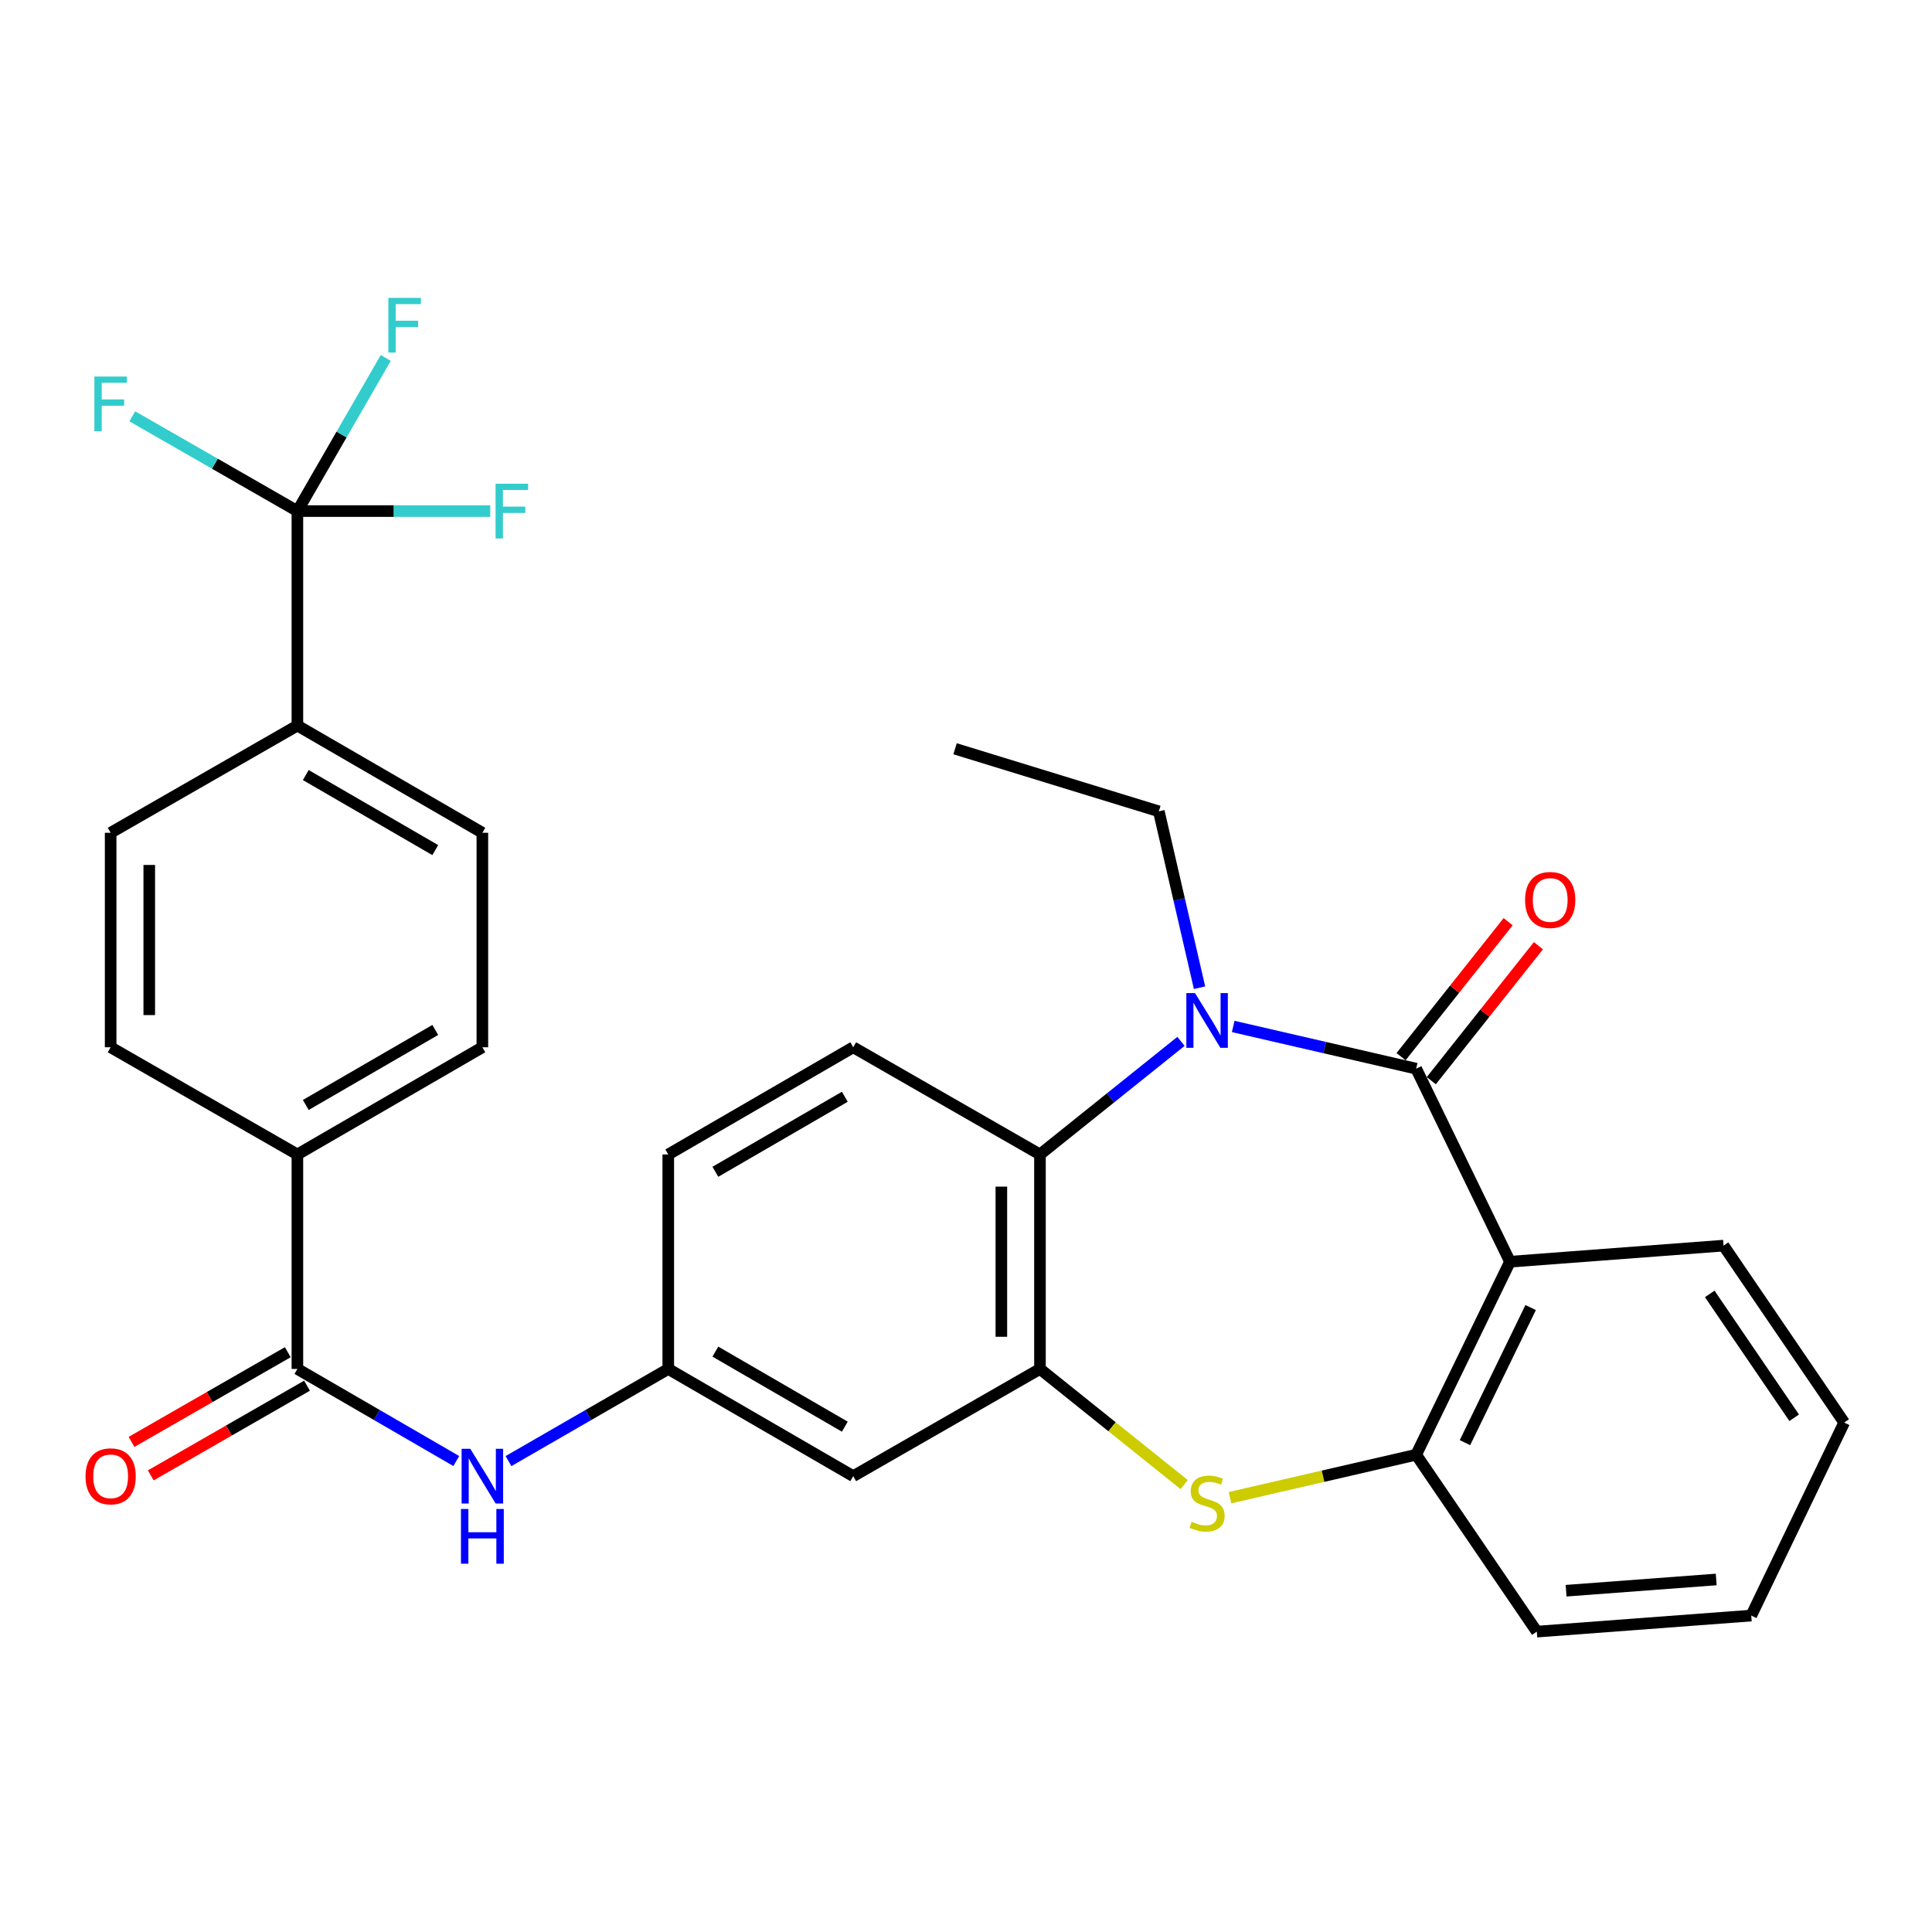 <?xml version='1.0' encoding='iso-8859-1'?>
<svg version='1.1' baseProfile='full'
              xmlns='http://www.w3.org/2000/svg'
                      xmlns:rdkit='http://www.rdkit.org/xml'
                      xmlns:xlink='http://www.w3.org/1999/xlink'
                  xml:space='preserve'
width='1000px' height='1000px' viewBox='0 0 1000 1000'>
<!-- END OF HEADER -->
<rect style='opacity:1.0;fill:#FFFFFF;stroke:none' width='1000' height='1000' x='0' y='0'> </rect>
<path class='bond-0' d='M 733.008,553.145 L 685.656,542.22' style='fill:none;fill-rule:evenodd;stroke:#000000;stroke-width:6px;stroke-linecap:butt;stroke-linejoin:miter;stroke-opacity:1' />
<path class='bond-0' d='M 685.656,542.22 L 638.304,531.294' style='fill:none;fill-rule:evenodd;stroke:#0000FF;stroke-width:6px;stroke-linecap:butt;stroke-linejoin:miter;stroke-opacity:1' />
<path class='bond-1' d='M 733.008,553.145 L 781.572,653.061' style='fill:none;fill-rule:evenodd;stroke:#000000;stroke-width:6px;stroke-linecap:butt;stroke-linejoin:miter;stroke-opacity:1' />
<path class='bond-12' d='M 740.835,559.357 L 768.557,524.425' style='fill:none;fill-rule:evenodd;stroke:#000000;stroke-width:6px;stroke-linecap:butt;stroke-linejoin:miter;stroke-opacity:1' />
<path class='bond-12' d='M 768.557,524.425 L 796.279,489.493' style='fill:none;fill-rule:evenodd;stroke:#FF0000;stroke-width:6px;stroke-linecap:butt;stroke-linejoin:miter;stroke-opacity:1' />
<path class='bond-12' d='M 725.181,546.934 L 752.903,512.002' style='fill:none;fill-rule:evenodd;stroke:#000000;stroke-width:6px;stroke-linecap:butt;stroke-linejoin:miter;stroke-opacity:1' />
<path class='bond-12' d='M 752.903,512.002 L 780.624,477.07' style='fill:none;fill-rule:evenodd;stroke:#FF0000;stroke-width:6px;stroke-linecap:butt;stroke-linejoin:miter;stroke-opacity:1' />
<path class='bond-4' d='M 611.275,539.011 L 574.78,568.279' style='fill:none;fill-rule:evenodd;stroke:#0000FF;stroke-width:6px;stroke-linecap:butt;stroke-linejoin:miter;stroke-opacity:1' />
<path class='bond-4' d='M 574.78,568.279 L 538.284,597.546' style='fill:none;fill-rule:evenodd;stroke:#000000;stroke-width:6px;stroke-linecap:butt;stroke-linejoin:miter;stroke-opacity:1' />
<path class='bond-24' d='M 620.878,511.238 L 610.342,465.596' style='fill:none;fill-rule:evenodd;stroke:#0000FF;stroke-width:6px;stroke-linecap:butt;stroke-linejoin:miter;stroke-opacity:1' />
<path class='bond-24' d='M 610.342,465.596 L 599.806,419.954' style='fill:none;fill-rule:evenodd;stroke:#000000;stroke-width:6px;stroke-linecap:butt;stroke-linejoin:miter;stroke-opacity:1' />
<path class='bond-6' d='M 781.572,653.061 L 733.008,752.965' style='fill:none;fill-rule:evenodd;stroke:#000000;stroke-width:6px;stroke-linecap:butt;stroke-linejoin:miter;stroke-opacity:1' />
<path class='bond-6' d='M 792.262,676.784 L 758.267,746.717' style='fill:none;fill-rule:evenodd;stroke:#000000;stroke-width:6px;stroke-linecap:butt;stroke-linejoin:miter;stroke-opacity:1' />
<path class='bond-25' d='M 781.572,653.061 L 892.102,644.734' style='fill:none;fill-rule:evenodd;stroke:#000000;stroke-width:6px;stroke-linecap:butt;stroke-linejoin:miter;stroke-opacity:1' />
<path class='bond-2' d='M 538.284,708.565 L 538.284,597.546' style='fill:none;fill-rule:evenodd;stroke:#000000;stroke-width:6px;stroke-linecap:butt;stroke-linejoin:miter;stroke-opacity:1' />
<path class='bond-2' d='M 518.299,691.912 L 518.299,614.199' style='fill:none;fill-rule:evenodd;stroke:#000000;stroke-width:6px;stroke-linecap:butt;stroke-linejoin:miter;stroke-opacity:1' />
<path class='bond-9' d='M 538.284,708.565 L 441.622,764.057' style='fill:none;fill-rule:evenodd;stroke:#000000;stroke-width:6px;stroke-linecap:butt;stroke-linejoin:miter;stroke-opacity:1' />
<path class='bond-30' d='M 538.284,708.565 L 575.61,738.498' style='fill:none;fill-rule:evenodd;stroke:#000000;stroke-width:6px;stroke-linecap:butt;stroke-linejoin:miter;stroke-opacity:1' />
<path class='bond-30' d='M 575.61,738.498 L 612.935,768.431' style='fill:none;fill-rule:evenodd;stroke:#CCCC00;stroke-width:6px;stroke-linecap:butt;stroke-linejoin:miter;stroke-opacity:1' />
<path class='bond-3' d='M 636.644,775.2 L 684.826,764.083' style='fill:none;fill-rule:evenodd;stroke:#CCCC00;stroke-width:6px;stroke-linecap:butt;stroke-linejoin:miter;stroke-opacity:1' />
<path class='bond-3' d='M 684.826,764.083 L 733.008,752.965' style='fill:none;fill-rule:evenodd;stroke:#000000;stroke-width:6px;stroke-linecap:butt;stroke-linejoin:miter;stroke-opacity:1' />
<path class='bond-10' d='M 538.284,597.546 L 441.622,542.065' style='fill:none;fill-rule:evenodd;stroke:#000000;stroke-width:6px;stroke-linecap:butt;stroke-linejoin:miter;stroke-opacity:1' />
<path class='bond-5' d='M 153.933,264.535 L 153.933,375.554' style='fill:none;fill-rule:evenodd;stroke:#000000;stroke-width:6px;stroke-linecap:butt;stroke-linejoin:miter;stroke-opacity:1' />
<path class='bond-20' d='M 153.933,264.535 L 203.834,264.535' style='fill:none;fill-rule:evenodd;stroke:#000000;stroke-width:6px;stroke-linecap:butt;stroke-linejoin:miter;stroke-opacity:1' />
<path class='bond-20' d='M 203.834,264.535 L 253.735,264.535' style='fill:none;fill-rule:evenodd;stroke:#33CCCC;stroke-width:6px;stroke-linecap:butt;stroke-linejoin:miter;stroke-opacity:1' />
<path class='bond-21' d='M 153.933,264.535 L 111.205,240.01' style='fill:none;fill-rule:evenodd;stroke:#000000;stroke-width:6px;stroke-linecap:butt;stroke-linejoin:miter;stroke-opacity:1' />
<path class='bond-21' d='M 111.205,240.01 L 68.477,215.486' style='fill:none;fill-rule:evenodd;stroke:#33CCCC;stroke-width:6px;stroke-linecap:butt;stroke-linejoin:miter;stroke-opacity:1' />
<path class='bond-22' d='M 153.933,264.535 L 176.799,224.905' style='fill:none;fill-rule:evenodd;stroke:#000000;stroke-width:6px;stroke-linecap:butt;stroke-linejoin:miter;stroke-opacity:1' />
<path class='bond-22' d='M 176.799,224.905 L 199.665,185.276' style='fill:none;fill-rule:evenodd;stroke:#33CCCC;stroke-width:6px;stroke-linecap:butt;stroke-linejoin:miter;stroke-opacity:1' />
<path class='bond-26' d='M 733.008,752.965 L 795.451,844.532' style='fill:none;fill-rule:evenodd;stroke:#000000;stroke-width:6px;stroke-linecap:butt;stroke-linejoin:miter;stroke-opacity:1' />
<path class='bond-7' d='M 153.933,708.565 L 195.05,732.397' style='fill:none;fill-rule:evenodd;stroke:#000000;stroke-width:6px;stroke-linecap:butt;stroke-linejoin:miter;stroke-opacity:1' />
<path class='bond-7' d='M 195.05,732.397 L 236.167,756.229' style='fill:none;fill-rule:evenodd;stroke:#0000FF;stroke-width:6px;stroke-linecap:butt;stroke-linejoin:miter;stroke-opacity:1' />
<path class='bond-13' d='M 153.933,708.565 L 153.933,597.546' style='fill:none;fill-rule:evenodd;stroke:#000000;stroke-width:6px;stroke-linecap:butt;stroke-linejoin:miter;stroke-opacity:1' />
<path class='bond-15' d='M 148.958,699.899 L 108.52,723.113' style='fill:none;fill-rule:evenodd;stroke:#000000;stroke-width:6px;stroke-linecap:butt;stroke-linejoin:miter;stroke-opacity:1' />
<path class='bond-15' d='M 108.52,723.113 L 68.082,746.328' style='fill:none;fill-rule:evenodd;stroke:#FF0000;stroke-width:6px;stroke-linecap:butt;stroke-linejoin:miter;stroke-opacity:1' />
<path class='bond-15' d='M 158.908,717.231 L 118.47,740.446' style='fill:none;fill-rule:evenodd;stroke:#000000;stroke-width:6px;stroke-linecap:butt;stroke-linejoin:miter;stroke-opacity:1' />
<path class='bond-15' d='M 118.47,740.446 L 78.032,763.661' style='fill:none;fill-rule:evenodd;stroke:#FF0000;stroke-width:6px;stroke-linecap:butt;stroke-linejoin:miter;stroke-opacity:1' />
<path class='bond-8' d='M 263.191,756.262 L 304.542,732.413' style='fill:none;fill-rule:evenodd;stroke:#0000FF;stroke-width:6px;stroke-linecap:butt;stroke-linejoin:miter;stroke-opacity:1' />
<path class='bond-8' d='M 304.542,732.413 L 345.892,708.565' style='fill:none;fill-rule:evenodd;stroke:#000000;stroke-width:6px;stroke-linecap:butt;stroke-linejoin:miter;stroke-opacity:1' />
<path class='bond-32' d='M 441.622,764.057 L 345.892,708.565' style='fill:none;fill-rule:evenodd;stroke:#000000;stroke-width:6px;stroke-linecap:butt;stroke-linejoin:miter;stroke-opacity:1' />
<path class='bond-32' d='M 437.285,738.443 L 370.275,699.598' style='fill:none;fill-rule:evenodd;stroke:#000000;stroke-width:6px;stroke-linecap:butt;stroke-linejoin:miter;stroke-opacity:1' />
<path class='bond-23' d='M 441.622,542.065 L 345.892,597.546' style='fill:none;fill-rule:evenodd;stroke:#000000;stroke-width:6px;stroke-linecap:butt;stroke-linejoin:miter;stroke-opacity:1' />
<path class='bond-23' d='M 437.284,567.678 L 370.273,606.515' style='fill:none;fill-rule:evenodd;stroke:#000000;stroke-width:6px;stroke-linecap:butt;stroke-linejoin:miter;stroke-opacity:1' />
<path class='bond-11' d='M 153.933,375.554 L 249.674,431.046' style='fill:none;fill-rule:evenodd;stroke:#000000;stroke-width:6px;stroke-linecap:butt;stroke-linejoin:miter;stroke-opacity:1' />
<path class='bond-11' d='M 158.272,401.168 L 225.291,440.013' style='fill:none;fill-rule:evenodd;stroke:#000000;stroke-width:6px;stroke-linecap:butt;stroke-linejoin:miter;stroke-opacity:1' />
<path class='bond-33' d='M 153.933,375.554 L 57.271,431.046' style='fill:none;fill-rule:evenodd;stroke:#000000;stroke-width:6px;stroke-linecap:butt;stroke-linejoin:miter;stroke-opacity:1' />
<path class='bond-18' d='M 153.933,597.546 L 57.271,542.065' style='fill:none;fill-rule:evenodd;stroke:#000000;stroke-width:6px;stroke-linecap:butt;stroke-linejoin:miter;stroke-opacity:1' />
<path class='bond-19' d='M 153.933,597.546 L 249.674,542.065' style='fill:none;fill-rule:evenodd;stroke:#000000;stroke-width:6px;stroke-linecap:butt;stroke-linejoin:miter;stroke-opacity:1' />
<path class='bond-19' d='M 158.274,571.932 L 225.292,533.095' style='fill:none;fill-rule:evenodd;stroke:#000000;stroke-width:6px;stroke-linecap:butt;stroke-linejoin:miter;stroke-opacity:1' />
<path class='bond-14' d='M 345.892,708.565 L 345.892,597.546' style='fill:none;fill-rule:evenodd;stroke:#000000;stroke-width:6px;stroke-linecap:butt;stroke-linejoin:miter;stroke-opacity:1' />
<path class='bond-16' d='M 57.271,431.046 L 57.271,542.065' style='fill:none;fill-rule:evenodd;stroke:#000000;stroke-width:6px;stroke-linecap:butt;stroke-linejoin:miter;stroke-opacity:1' />
<path class='bond-16' d='M 77.256,447.699 L 77.256,525.412' style='fill:none;fill-rule:evenodd;stroke:#000000;stroke-width:6px;stroke-linecap:butt;stroke-linejoin:miter;stroke-opacity:1' />
<path class='bond-17' d='M 249.674,431.046 L 249.674,542.065' style='fill:none;fill-rule:evenodd;stroke:#000000;stroke-width:6px;stroke-linecap:butt;stroke-linejoin:miter;stroke-opacity:1' />
<path class='bond-27' d='M 599.806,419.954 L 494.339,387.556' style='fill:none;fill-rule:evenodd;stroke:#000000;stroke-width:6px;stroke-linecap:butt;stroke-linejoin:miter;stroke-opacity:1' />
<path class='bond-28' d='M 892.102,644.734 L 954.545,736.311' style='fill:none;fill-rule:evenodd;stroke:#000000;stroke-width:6px;stroke-linecap:butt;stroke-linejoin:miter;stroke-opacity:1' />
<path class='bond-28' d='M 884.957,669.729 L 928.667,733.833' style='fill:none;fill-rule:evenodd;stroke:#000000;stroke-width:6px;stroke-linecap:butt;stroke-linejoin:miter;stroke-opacity:1' />
<path class='bond-31' d='M 795.451,844.532 L 906.447,836.215' style='fill:none;fill-rule:evenodd;stroke:#000000;stroke-width:6px;stroke-linecap:butt;stroke-linejoin:miter;stroke-opacity:1' />
<path class='bond-31' d='M 810.607,823.355 L 888.305,817.533' style='fill:none;fill-rule:evenodd;stroke:#000000;stroke-width:6px;stroke-linecap:butt;stroke-linejoin:miter;stroke-opacity:1' />
<path class='bond-29' d='M 954.545,736.311 L 906.447,836.215' style='fill:none;fill-rule:evenodd;stroke:#000000;stroke-width:6px;stroke-linecap:butt;stroke-linejoin:miter;stroke-opacity:1' />
<path  class='atom-1' d='M 618.528 514.015
L 627.808 529.015
Q 628.728 530.495, 630.208 533.175
Q 631.688 535.855, 631.768 536.015
L 631.768 514.015
L 635.528 514.015
L 635.528 542.335
L 631.648 542.335
L 621.688 525.935
Q 620.528 524.015, 619.288 521.815
Q 618.088 519.615, 617.728 518.935
L 617.728 542.335
L 614.048 542.335
L 614.048 514.015
L 618.528 514.015
' fill='#0000FF'/>
<path  class='atom-4' d='M 616.788 787.656
Q 617.108 787.776, 618.428 788.336
Q 619.748 788.896, 621.188 789.256
Q 622.668 789.576, 624.108 789.576
Q 626.788 789.576, 628.348 788.296
Q 629.908 786.976, 629.908 784.696
Q 629.908 783.136, 629.108 782.176
Q 628.348 781.216, 627.148 780.696
Q 625.948 780.176, 623.948 779.576
Q 621.428 778.816, 619.908 778.096
Q 618.428 777.376, 617.348 775.856
Q 616.308 774.336, 616.308 771.776
Q 616.308 768.216, 618.708 766.016
Q 621.148 763.816, 625.948 763.816
Q 629.228 763.816, 632.948 765.376
L 632.028 768.456
Q 628.628 767.056, 626.068 767.056
Q 623.308 767.056, 621.788 768.216
Q 620.268 769.336, 620.308 771.296
Q 620.308 772.816, 621.068 773.736
Q 621.868 774.656, 622.988 775.176
Q 624.148 775.696, 626.068 776.296
Q 628.628 777.096, 630.148 777.896
Q 631.668 778.696, 632.748 780.336
Q 633.868 781.936, 633.868 784.696
Q 633.868 788.616, 631.228 790.736
Q 628.628 792.816, 624.268 792.816
Q 621.748 792.816, 619.828 792.256
Q 617.948 791.736, 615.708 790.816
L 616.788 787.656
' fill='#CCCC00'/>
<path  class='atom-9' d='M 243.414 749.897
L 252.694 764.897
Q 253.614 766.377, 255.094 769.057
Q 256.574 771.737, 256.654 771.897
L 256.654 749.897
L 260.414 749.897
L 260.414 778.217
L 256.534 778.217
L 246.574 761.817
Q 245.414 759.897, 244.174 757.697
Q 242.974 755.497, 242.614 754.817
L 242.614 778.217
L 238.934 778.217
L 238.934 749.897
L 243.414 749.897
' fill='#0000FF'/>
<path  class='atom-9' d='M 238.594 781.049
L 242.434 781.049
L 242.434 793.089
L 256.914 793.089
L 256.914 781.049
L 260.754 781.049
L 260.754 809.369
L 256.914 809.369
L 256.914 796.289
L 242.434 796.289
L 242.434 809.369
L 238.594 809.369
L 238.594 781.049
' fill='#0000FF'/>
<path  class='atom-13' d='M 789.379 465.812
Q 789.379 459.012, 792.739 455.212
Q 796.099 451.412, 802.379 451.412
Q 808.659 451.412, 812.019 455.212
Q 815.379 459.012, 815.379 465.812
Q 815.379 472.692, 811.979 476.612
Q 808.579 480.492, 802.379 480.492
Q 796.139 480.492, 792.739 476.612
Q 789.379 472.732, 789.379 465.812
M 802.379 477.292
Q 806.699 477.292, 809.019 474.412
Q 811.379 471.492, 811.379 465.812
Q 811.379 460.252, 809.019 457.452
Q 806.699 454.612, 802.379 454.612
Q 798.059 454.612, 795.699 457.412
Q 793.379 460.212, 793.379 465.812
Q 793.379 471.532, 795.699 474.412
Q 798.059 477.292, 802.379 477.292
' fill='#FF0000'/>
<path  class='atom-16' d='M 44.271 764.137
Q 44.271 757.337, 47.631 753.537
Q 50.991 749.737, 57.271 749.737
Q 63.551 749.737, 66.911 753.537
Q 70.271 757.337, 70.271 764.137
Q 70.271 771.017, 66.871 774.937
Q 63.471 778.817, 57.271 778.817
Q 51.031 778.817, 47.631 774.937
Q 44.271 771.057, 44.271 764.137
M 57.271 775.617
Q 61.591 775.617, 63.911 772.737
Q 66.271 769.817, 66.271 764.137
Q 66.271 758.577, 63.911 755.777
Q 61.591 752.937, 57.271 752.937
Q 52.951 752.937, 50.591 755.737
Q 48.271 758.537, 48.271 764.137
Q 48.271 769.857, 50.591 772.737
Q 52.951 775.617, 57.271 775.617
' fill='#FF0000'/>
<path  class='atom-21' d='M 256.509 250.375
L 273.349 250.375
L 273.349 253.615
L 260.309 253.615
L 260.309 262.215
L 271.909 262.215
L 271.909 265.495
L 260.309 265.495
L 260.309 278.695
L 256.509 278.695
L 256.509 250.375
' fill='#33CCCC'/>
<path  class='atom-22' d='M 48.851 194.894
L 65.691 194.894
L 65.691 198.134
L 52.651 198.134
L 52.651 206.734
L 64.251 206.734
L 64.251 210.014
L 52.651 210.014
L 52.651 223.214
L 48.851 223.214
L 48.851 194.894
' fill='#33CCCC'/>
<path  class='atom-23' d='M 201.017 154.179
L 217.857 154.179
L 217.857 157.419
L 204.817 157.419
L 204.817 166.019
L 216.417 166.019
L 216.417 169.299
L 204.817 169.299
L 204.817 182.499
L 201.017 182.499
L 201.017 154.179
' fill='#33CCCC'/>
</svg>
